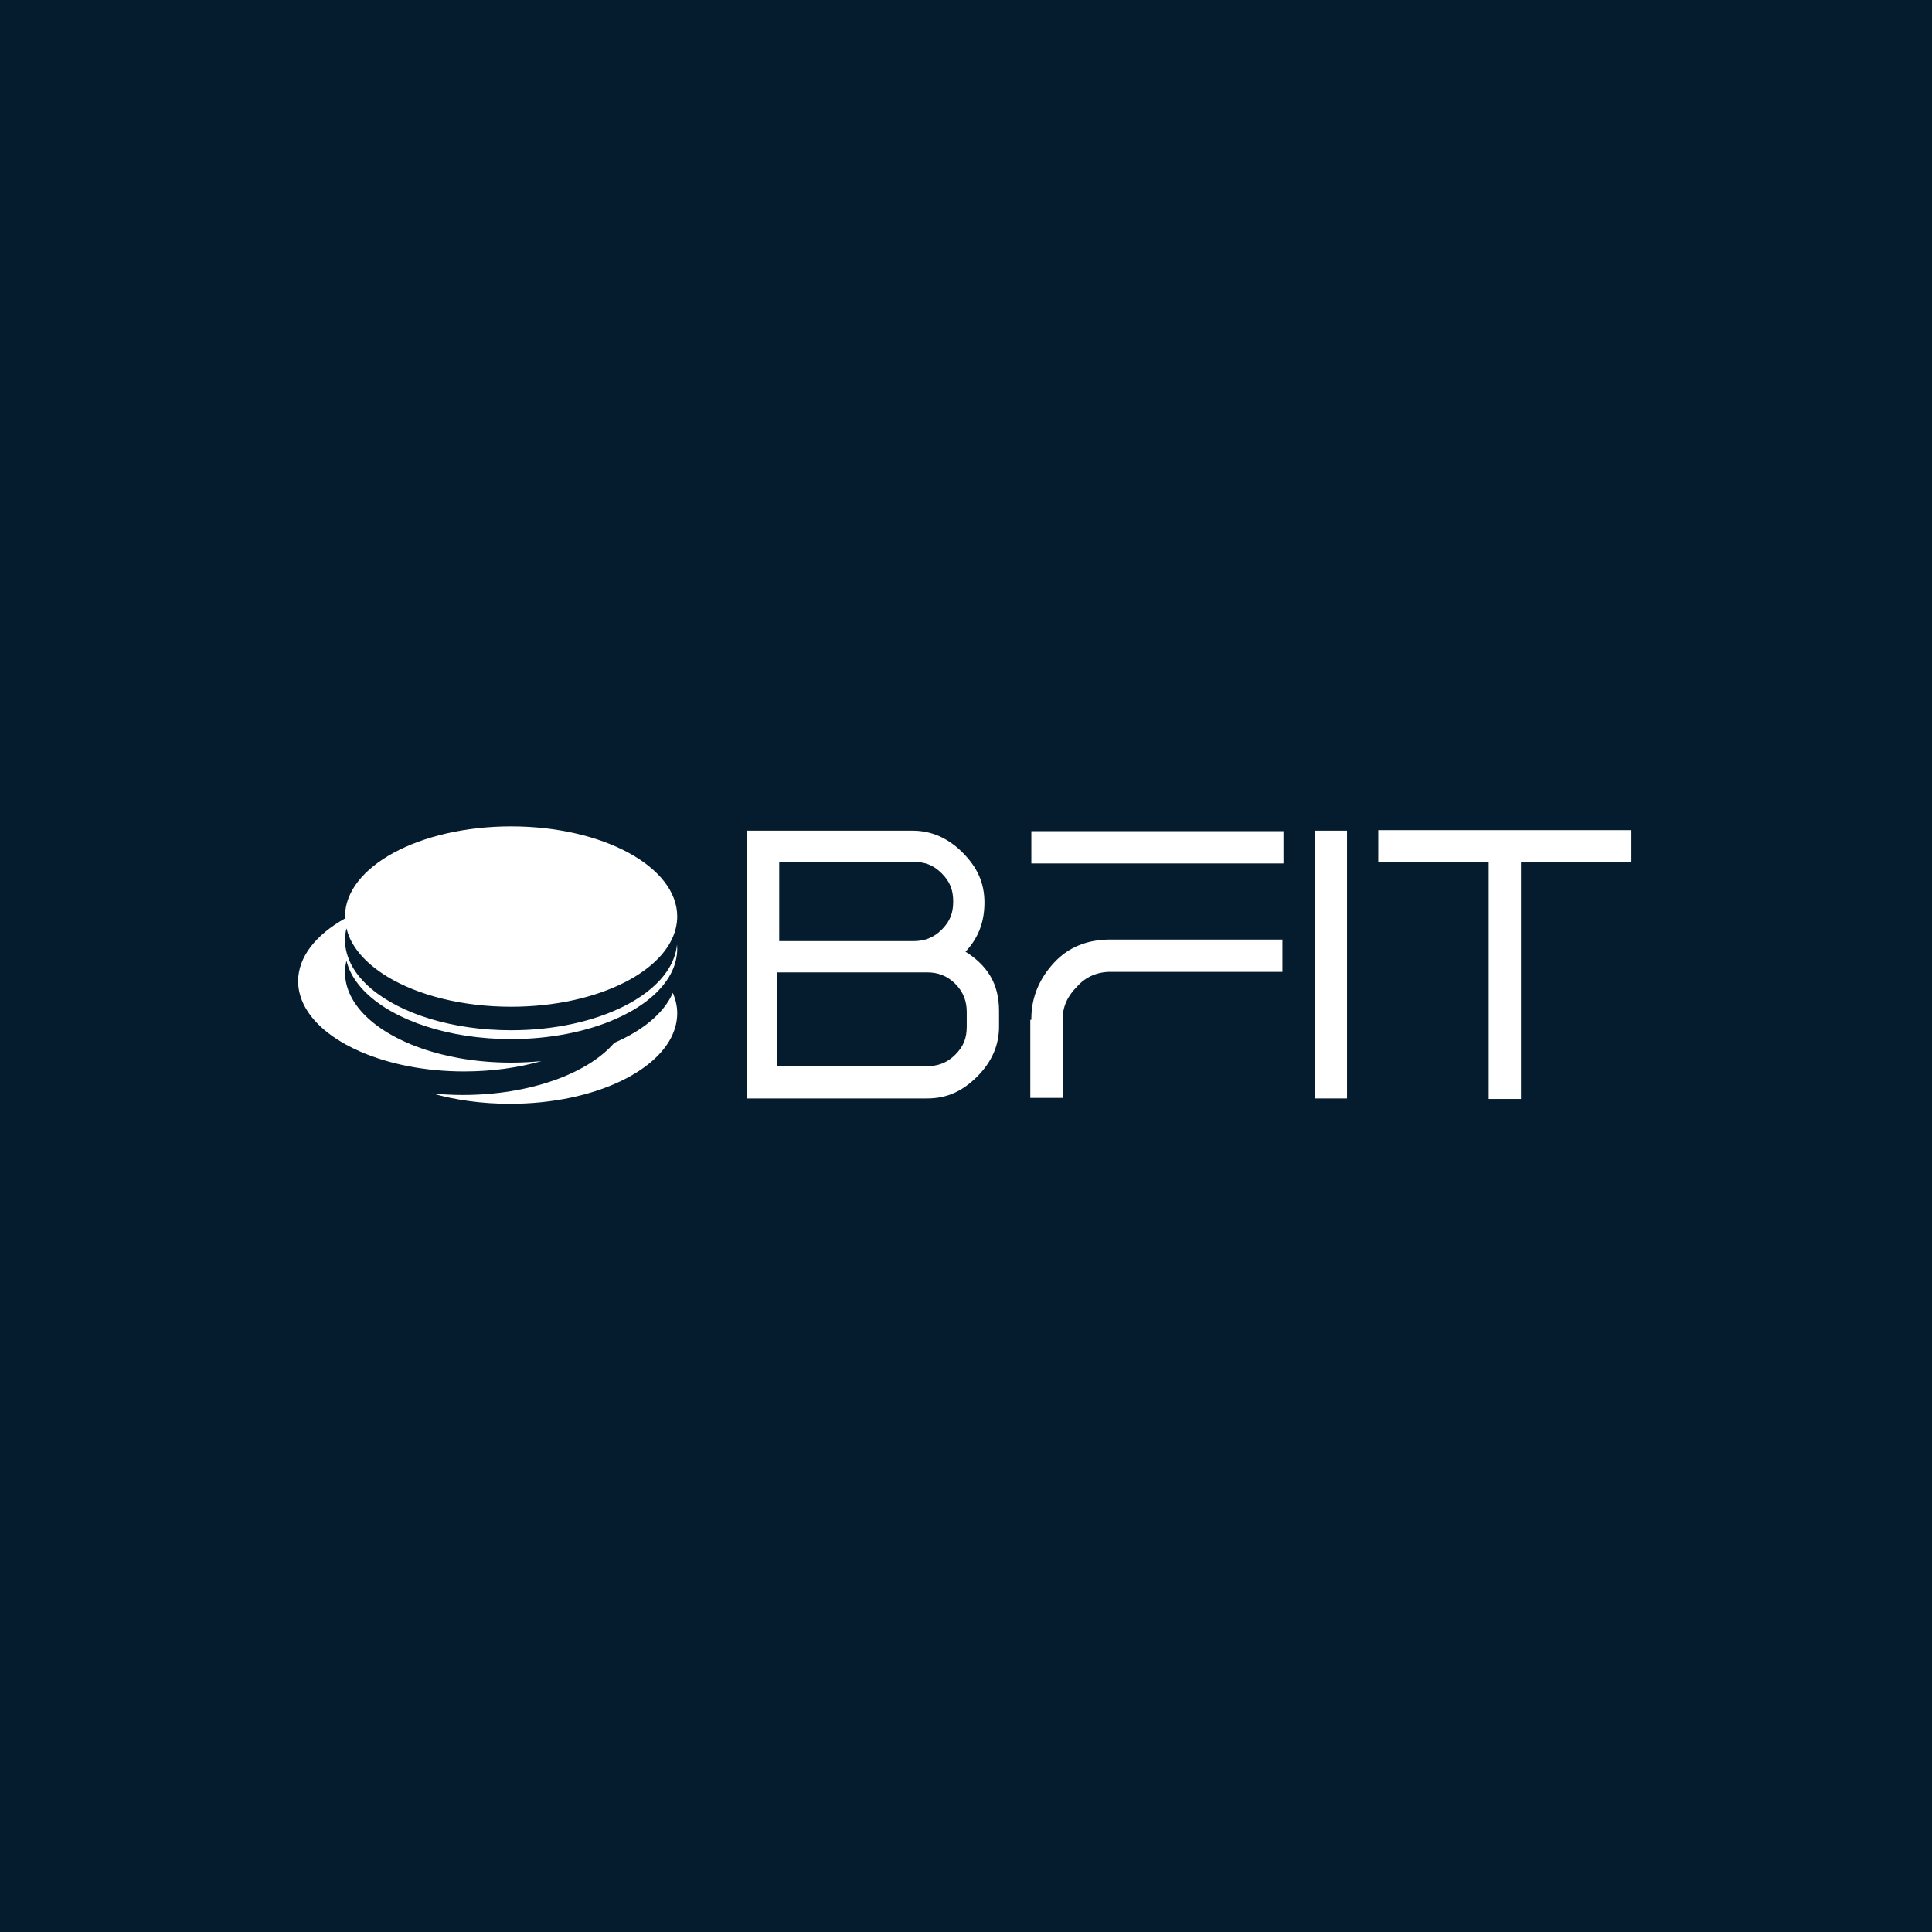 <svg width="512" height="512" viewBox="0 0 512 512" fill="none" xmlns="http://www.w3.org/2000/svg">
<rect x="0" y="0" width="512" height="512" fill="#808080" stroke="none"/>
<g clip-path="url(#clip0_195_2)">
<path d="M512 0H0V512H512V0Z" fill="#041C2D"/>
<path d="M255.368 251.89C261.719 255.755 264.756 260.725 264.756 267.903V272.045C264.756 277.015 262.823 281.432 258.958 285.298C255.092 289.163 250.951 291.096 245.705 291.096H197.94V220.138H241.839C246.809 220.138 251.227 222.071 255.092 225.936C258.958 229.802 260.89 233.943 260.89 239.189C260.89 244.435 259.234 248.576 255.921 252.166H255.645L255.368 251.89ZM206.499 249.405H242.116C244.877 249.405 247.362 248.576 249.57 246.368C251.779 244.159 252.607 241.95 252.607 238.913C252.607 235.876 251.779 233.667 249.57 231.458C247.362 229.249 245.153 228.421 242.116 228.421H206.499V249.129V249.681V249.405ZM256.197 268.179C256.197 265.418 255.368 262.934 253.16 260.725C250.951 258.516 248.466 257.688 245.705 257.688H205.946V282.537H245.705C248.466 282.537 250.951 281.708 253.16 279.5C255.368 277.291 256.197 275.082 256.197 272.045V267.903V268.456V268.179Z" fill="white"/>
<path d="M273.315 220.276H340.131V228.835H273.315V220.276ZM273.315 269.974C273.315 264.176 275.524 259.206 279.389 255.065C283.255 250.923 288.224 248.991 294.299 248.991H339.855V257.55H294.299C290.709 257.55 287.672 258.93 285.463 261.415C282.979 263.9 281.598 266.661 281.598 270.25V290.958H273.039V270.25H273.315V269.974Z" fill="white"/>
<path d="M348.414 220.138H356.973V291.096H348.414V220.138Z" fill="white"/>
<path d="M432.349 220V228.559H403.082V291.234H394.523V228.559H365.256V220H432.349Z" fill="white"/>
<path d="M176.52 266.23C173.672 270.23 168.898 273.712 162.807 276.344C155.751 284.512 140.418 290.173 122.633 290.173C119.867 290.173 117.157 290.026 114.532 289.763C120.691 291.516 127.702 292.515 135.149 292.515C157.665 292.515 176.249 283.439 179.082 271.694C179.327 270.675 179.47 269.634 179.47 268.572C179.47 266.69 179.055 264.867 178.297 263.109C177.835 264.179 177.241 265.222 176.52 266.23Z" fill="white"/>
<path d="M92.15 247.182C92.342 247.756 92.562 248.333 92.827 248.895C93.057 249.37 93.316 249.838 93.592 250.302C94.757 252.238 96.367 254.068 98.355 255.755C99.655 256.86 101.109 257.903 102.718 258.871C110.775 263.733 122.455 266.794 135.452 266.794C147.14 266.794 157.76 264.314 165.643 260.281C166.113 260.04 166.57 259.792 167.02 259.543C167.413 259.322 167.804 259.098 168.182 258.871C169.787 257.903 171.246 256.86 172.546 255.755C174.536 254.068 176.141 252.238 177.303 250.302C177.912 249.288 178.396 248.249 178.748 247.182C178.878 246.795 178.991 246.406 179.084 246.013C179.328 244.994 179.47 243.953 179.47 242.895C179.47 229.701 159.762 219 135.452 219C111.137 219 91.429 229.701 91.429 242.895C91.429 243.065 91.448 243.226 91.453 243.394C83.749 247.699 79 253.567 79 260.04C79 261.096 79.139 262.137 79.386 263.158C80.65 268.424 85.066 273.151 91.582 276.764C92.829 277.454 94.153 278.104 95.547 278.707C103.078 281.976 112.625 283.938 123.021 283.938C130.418 283.938 137.377 282.941 143.495 281.195C140.884 281.458 138.201 281.6 135.451 281.6C116.705 281.6 100.708 275.237 94.357 266.274C93.647 265.268 93.057 264.227 92.593 263.159C91.84 261.405 91.428 259.584 91.428 257.701C91.428 256.646 91.569 255.606 91.814 254.587C92.27 256.481 93.133 258.309 94.356 260.041C95.121 261.118 96.027 262.161 97.059 263.159C104.6 270.441 118.962 275.368 135.451 275.368C145.844 275.368 155.39 273.405 162.921 270.134C164.313 269.531 165.639 268.881 166.886 268.191C169.589 266.689 171.935 265 173.84 263.159C174.873 262.161 175.774 261.119 176.54 260.041C177.765 258.309 178.63 256.481 179.084 254.587C179.327 253.564 179.469 252.525 179.469 251.469C179.469 251.077 179.451 250.687 179.415 250.302C179.32 251.361 179.089 252.399 178.747 253.418C178.114 255.324 177.062 257.149 175.646 258.871C174.752 259.954 173.716 260.998 172.546 261.987C170.939 263.353 169.084 264.621 167.019 265.777C166.459 266.09 165.886 266.393 165.299 266.689C157.452 270.623 146.971 273.026 135.451 273.026C119.86 273.026 106.173 268.628 98.354 261.987C97.186 260.998 96.147 259.954 95.254 258.871C93.837 257.149 92.787 255.324 92.15 253.418C91.81 252.398 91.577 251.361 91.481 250.302C91.504 250.05 91.545 249.805 91.581 249.553C91.538 249.579 91.495 249.608 91.452 249.628C91.447 249.462 91.428 249.298 91.428 249.131C91.428 248.074 91.569 247.036 91.813 246.013C91.909 246.406 92.021 246.795 92.15 247.182Z" fill="white"/>
</g>
<defs>
<clipPath id="clip0_195_2">
<rect width="512" height="512" fill="white"/>
</clipPath>
</defs>
</svg>
